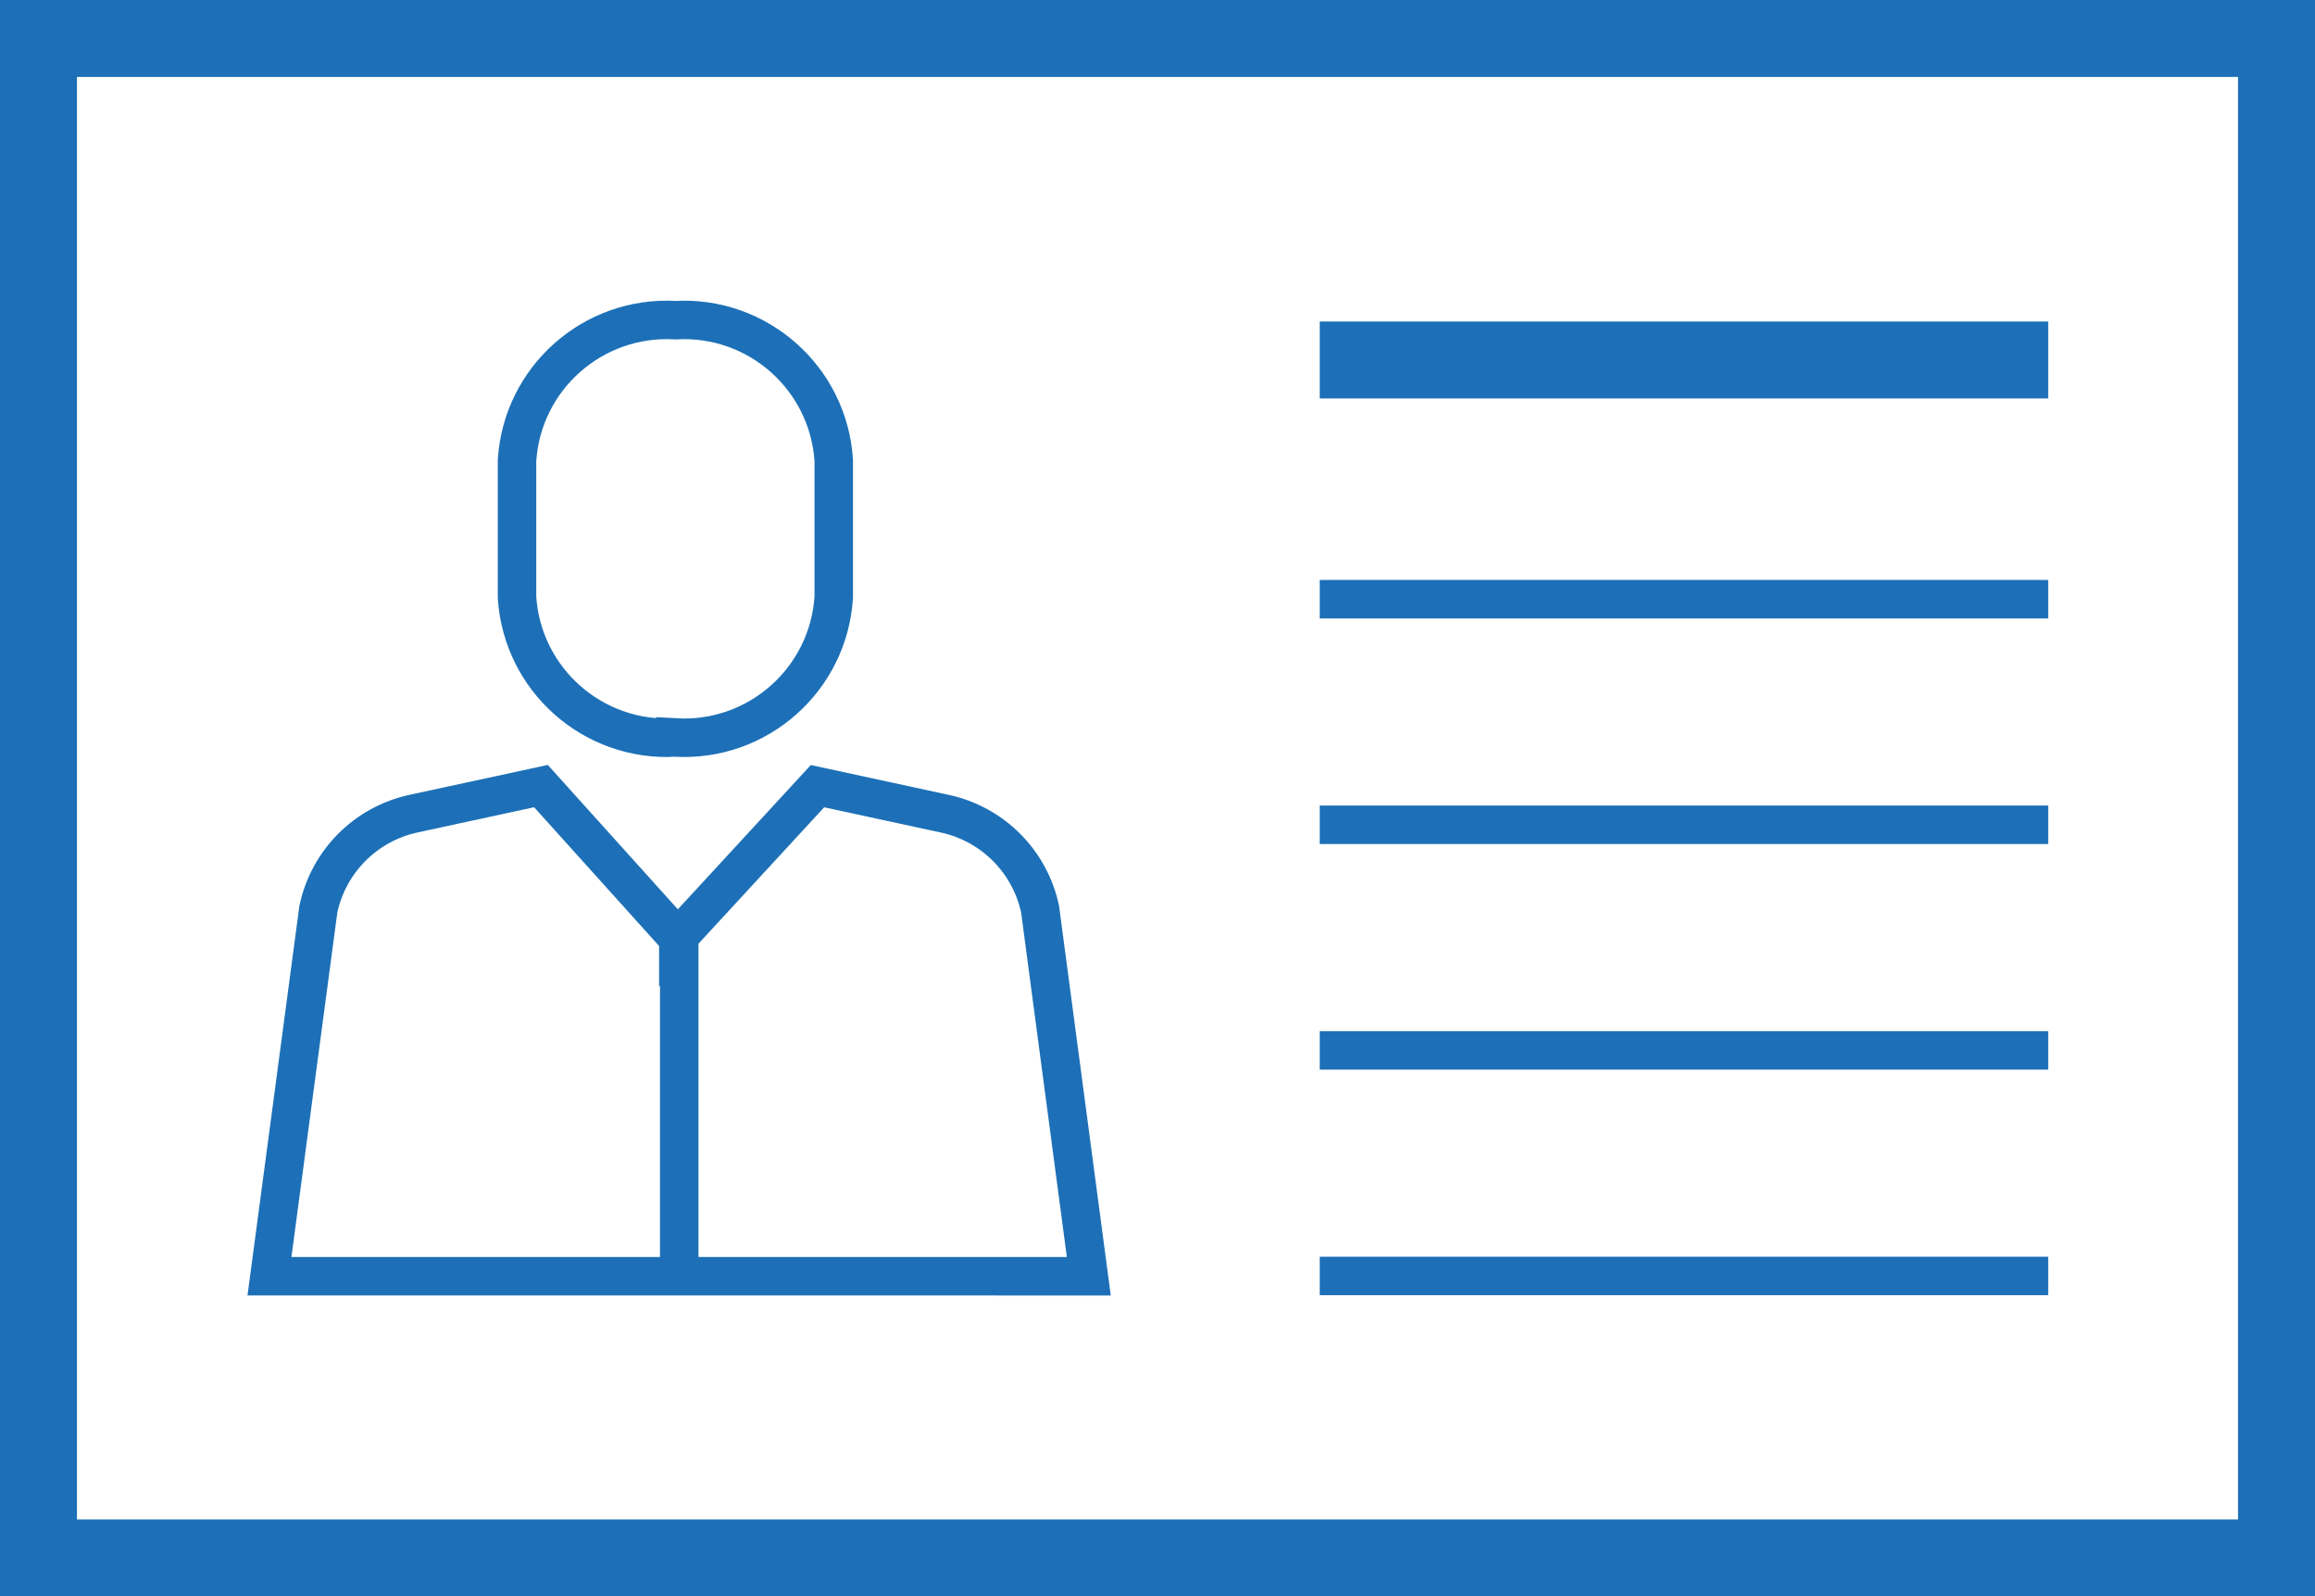 <?xml version="1.0" encoding="UTF-8"?>
<svg xmlns="http://www.w3.org/2000/svg" id="Ebene_1" viewBox="0 0 60.156 41.495">
  <defs>
    <style>
      .cls-1, .cls-2, .cls-3 {
        fill: none;
      }

      .cls-1, .cls-3 {
        stroke: #1d70b7;
        stroke-miterlimit: 10;
      }

      .cls-3 {
        stroke-width: 2px;
      }
    </style>
  </defs>
  <rect class="cls-2" x=".078" y=".078" width="60" height="41.339"></rect>
  <rect id="Rechteck_6143" class="cls-3" x="1" y="1" width="58.156" height="39.495"></rect>
  <path id="Pfad_23834" class="cls-1" d="M17.55,19.17h0c-2.14.123-3.978-1.505-4.115-3.644v-3.56c.137-2.139,1.975-3.767,4.115-3.644,2.14-.123,3.978,1.505,4.115,3.644v3.559c-.137,2.14-1.975,3.768-4.115,3.645Z"></path>
  <path id="Pfad_23835" class="cls-1" d="M17.627,24.359l3.616-3.925,3.309.716c1.241.268,2.21,1.239,2.475,2.481l1.266,9.541H7.002l1.271-9.543c.265-1.242,1.233-2.213,2.474-2.481l3.31-.716,3.536,3.927c.01.009.024.009.034,0Z"></path>
  <line id="Linie_653" class="cls-1" x1="17.65" y1="24.358" x2="17.65" y2="33.173"></line>
  <line id="Linie_654" class="cls-3" x1="34.294" y1="9.357" x2="53.223" y2="9.357"></line>
  <line id="Linie_655" class="cls-1" x1="34.294" y1="15.574" x2="53.223" y2="15.574"></line>
  <line id="Linie_656" class="cls-1" x1="34.294" y1="21.438" x2="53.223" y2="21.438"></line>
  <line id="Linie_657" class="cls-1" x1="34.294" y1="27.302" x2="53.223" y2="27.302"></line>
  <line id="Linie_658" class="cls-1" x1="34.294" y1="33.165" x2="53.223" y2="33.165"></line>
</svg>
